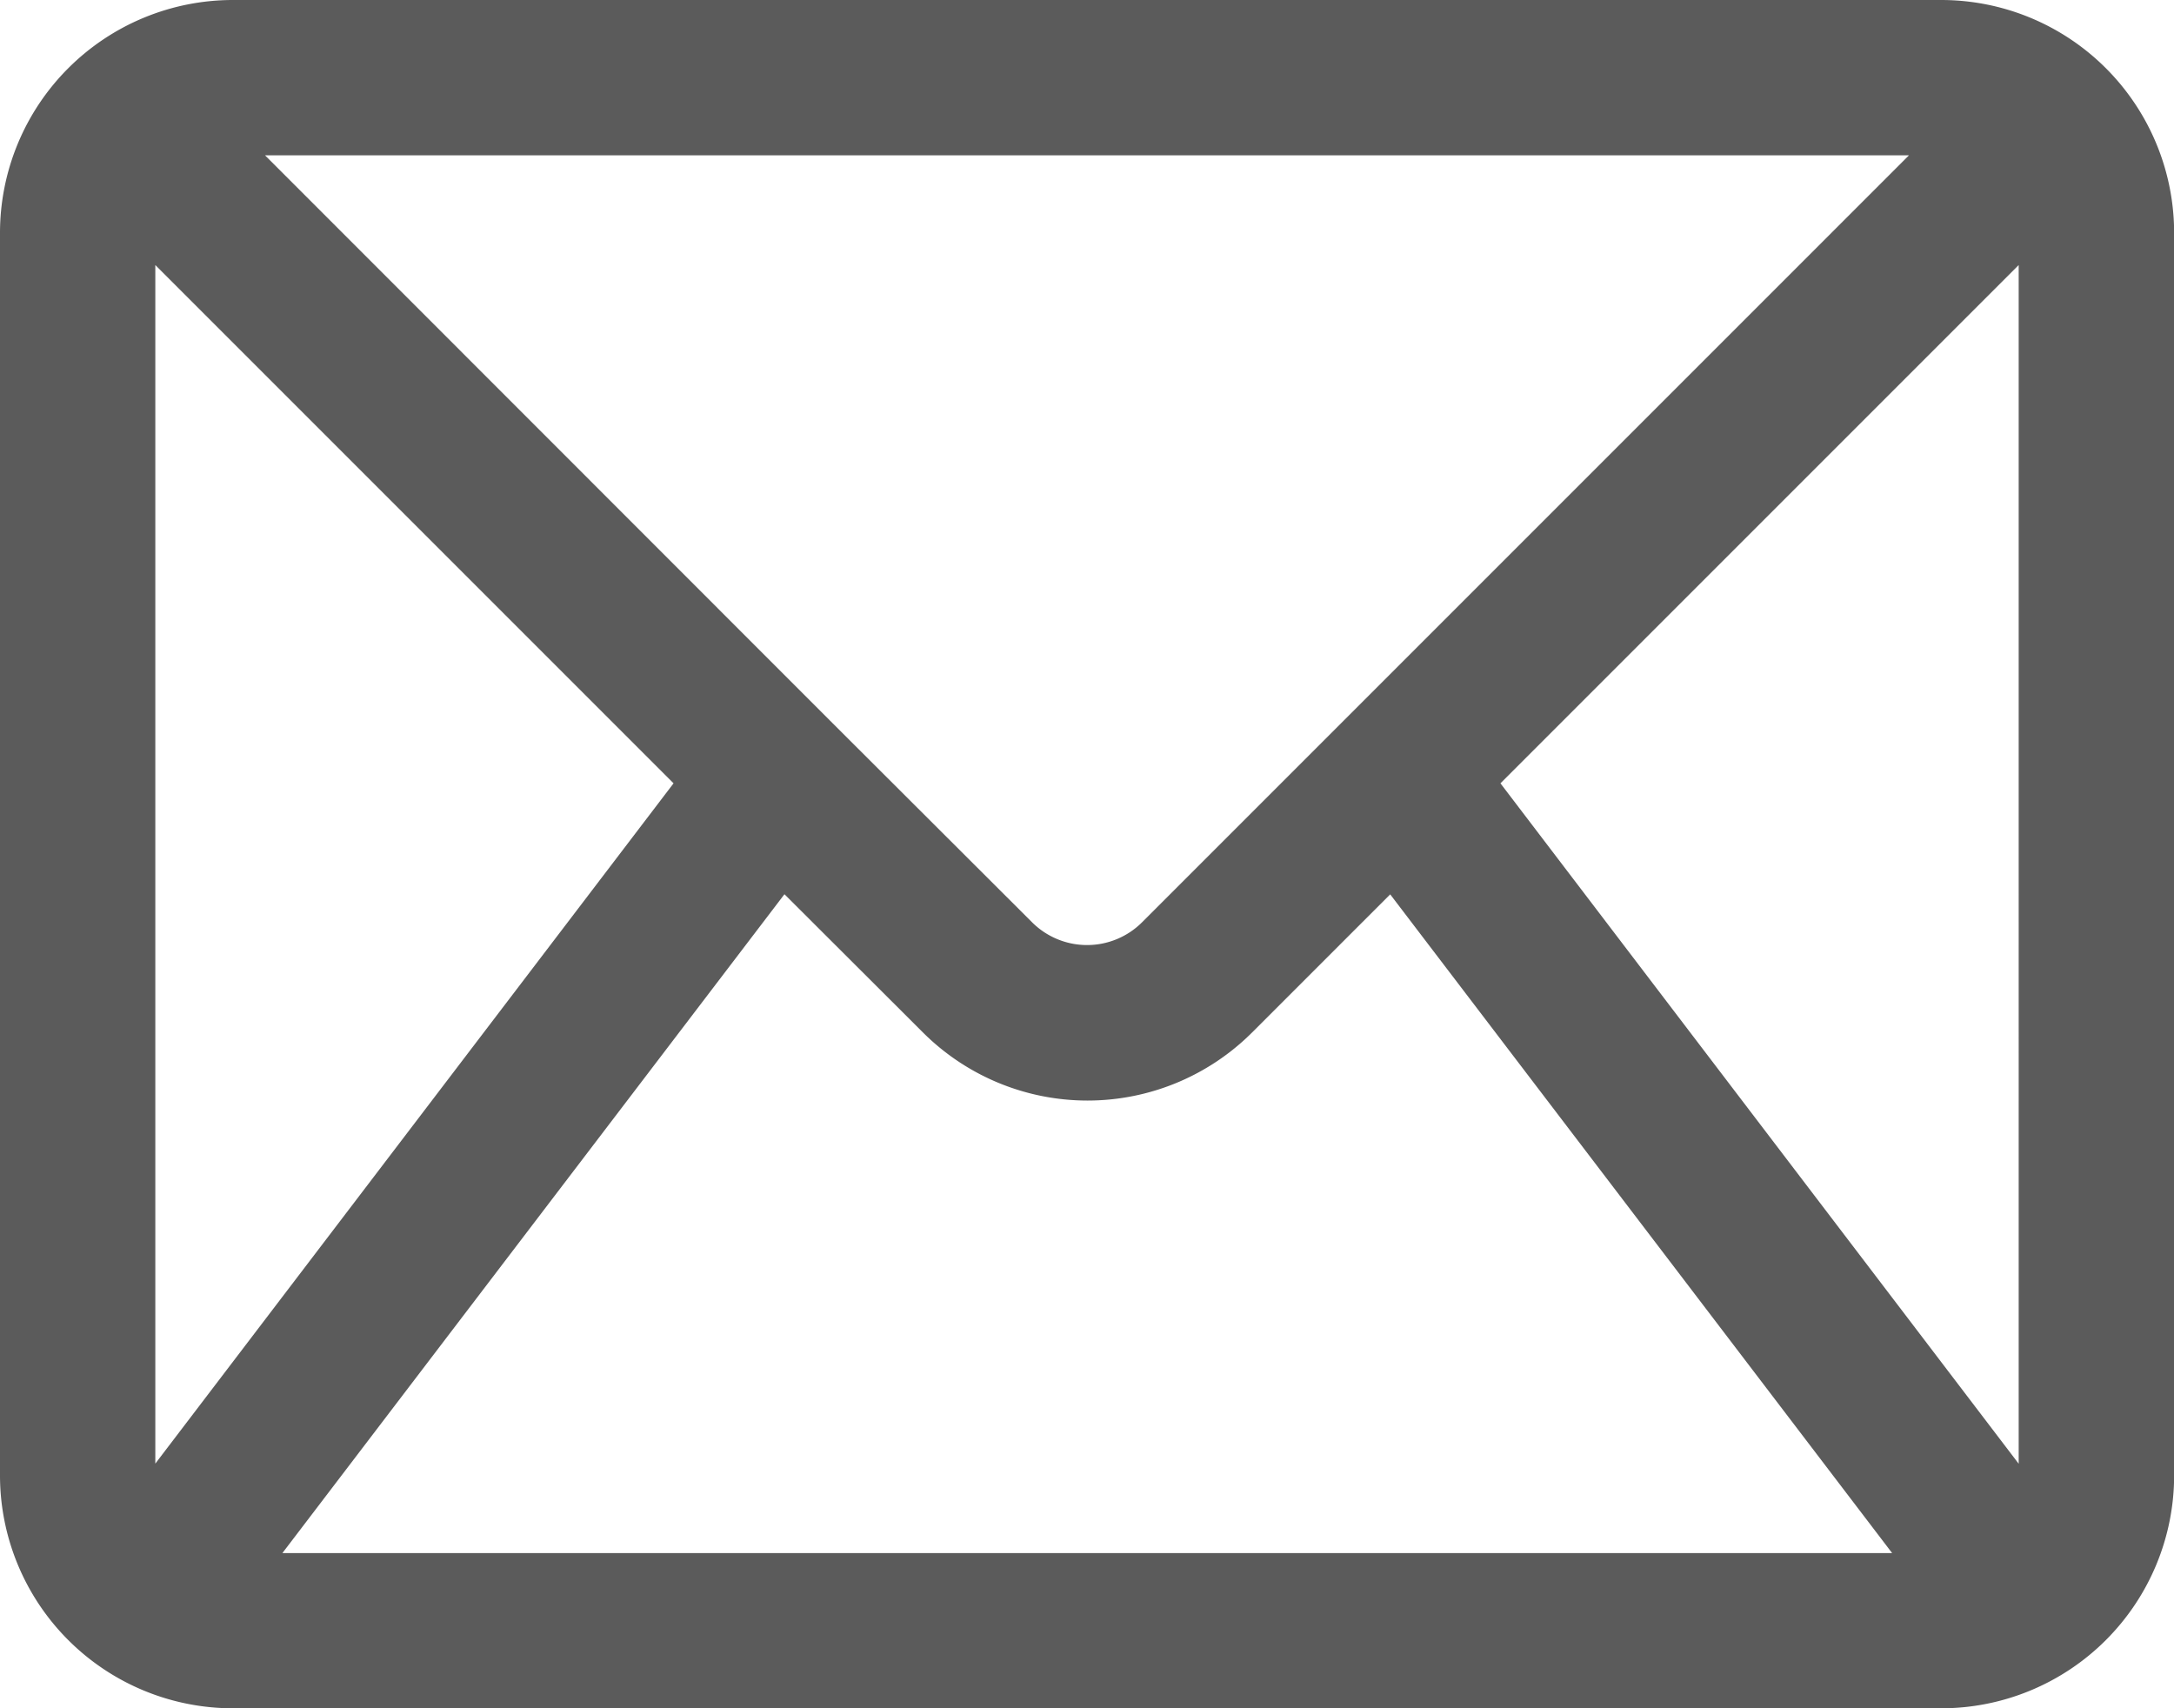 <svg xmlns="http://www.w3.org/2000/svg" xmlns:xlink="http://www.w3.org/1999/xlink" width="16.545" height="13" viewBox="0 0 16.545 13">
  <defs>
    <clipPath id="clip-path">
      <rect id="Rectángulo_33" data-name="Rectángulo 33" width="16.545" height="13"/>
    </clipPath>
  </defs>
  <g id="Grupo_31" data-name="Grupo 31" opacity="0.644">
    <g id="Grupo_14" data-name="Grupo 14" clip-path="url(#clip-path)">
      <path id="Trazado_14" data-name="Trazado 14" d="M14.773,0a1.773,1.773,0,0,1,1.773,1.773v9.455A1.773,1.773,0,0,1,14.773,13h-13A1.773,1.773,0,0,1,0,11.227V1.773A1.773,1.773,0,0,1,1.773,0ZM1.182,2.017v9.121L5.126,5.961Zm13.346-.835H2.017L6.333,5.5,7.855,7.019a.592.592,0,0,0,.836,0l1.533-1.533Zm.835,9.957V2.017L11.419,5.961Zm-13.214.68H14.4l-3.82-5.013-1.05,1.05a1.773,1.773,0,0,1-2.507,0L5.97,6.805Z" fill-rule="evenodd"/>
    </g>
  </g>
</svg>
